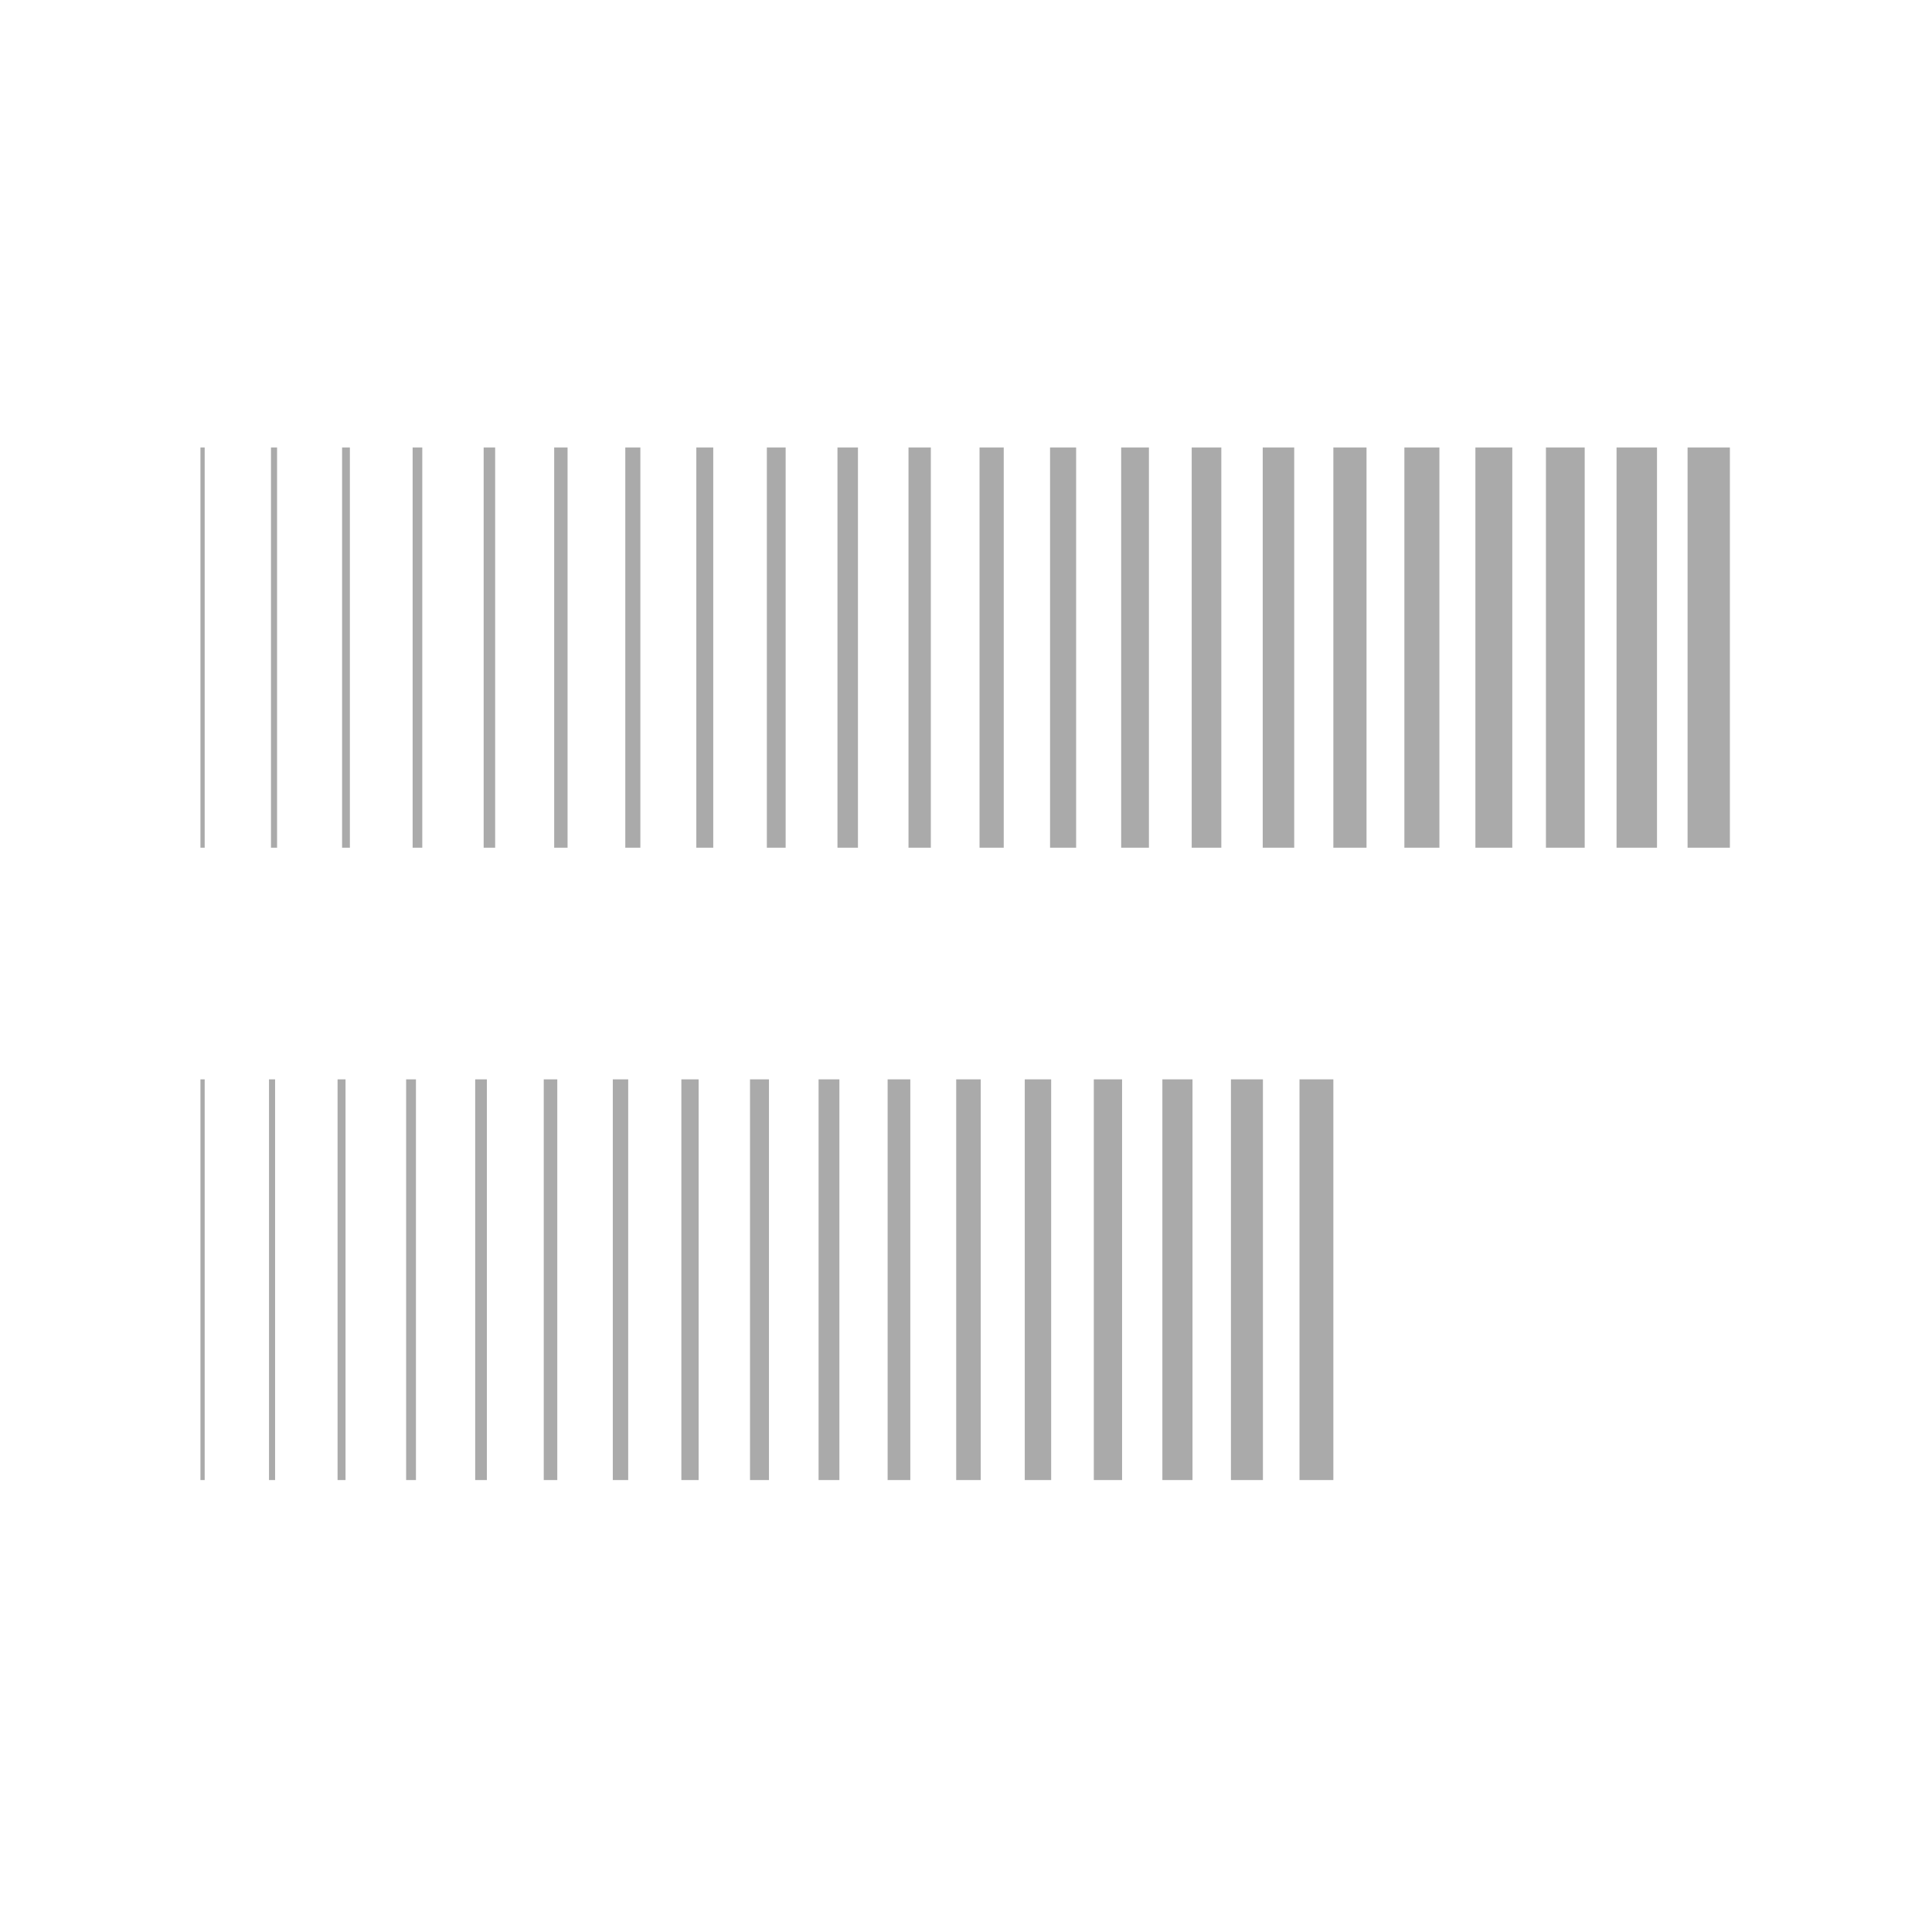 <svg xmlns="http://www.w3.org/2000/svg" xmlns:xlink="http://www.w3.org/1999/xlink" id="Calque_1" x="0px" y="0px" viewBox="0 0 392 392" style="enable-background:new 0 0 392 392;" xml:space="preserve"><style type="text/css">	.st0{clip-path:url(#SVGID_00000114755106139852944320000007653769950848002192_);}	.st1{fill:none;stroke:#AAAAAA;stroke-width:8.585;stroke-miterlimit:10;}	.st2{fill:none;stroke:#AAAAAA;stroke-width:8.208;stroke-miterlimit:10;}	.st3{fill:none;stroke:#AAAAAA;stroke-width:7.864;stroke-miterlimit:10;}	.st4{fill:none;stroke:#AAAAAA;stroke-width:7.487;stroke-miterlimit:10;}	.st5{fill:none;stroke:#AAAAAA;stroke-width:7.109;stroke-miterlimit:10;}	.st6{fill:none;stroke:#AAAAAA;stroke-width:6.731;stroke-miterlimit:10;}	.st7{fill:none;stroke:#AAAAAA;stroke-width:6.388;stroke-miterlimit:10;}	.st8{fill:none;stroke:#AAAAAA;stroke-width:6.01;stroke-miterlimit:10;}	.st9{fill:none;stroke:#AAAAAA;stroke-width:5.632;stroke-miterlimit:10;}	.st10{fill:none;stroke:#AAAAAA;stroke-width:5.289;stroke-miterlimit:10;}	.st11{fill:none;stroke:#AAAAAA;stroke-width:4.911;stroke-miterlimit:10;}	.st12{fill:none;stroke:#AAAAAA;stroke-width:4.533;stroke-miterlimit:10;}	.st13{fill:none;stroke:#AAAAAA;stroke-width:4.155;stroke-miterlimit:10;}	.st14{fill:none;stroke:#AAAAAA;stroke-width:3.812;stroke-miterlimit:10;}	.st15{fill:none;stroke:#AAAAAA;stroke-width:3.434;stroke-miterlimit:10;}	.st16{fill:none;stroke:#AAAAAA;stroke-width:3.056;stroke-miterlimit:10;}	.st17{fill:none;stroke:#AAAAAA;stroke-width:2.713;stroke-miterlimit:10;}	.st18{fill:none;stroke:#AAAAAA;stroke-width:2.335;stroke-miterlimit:10;}	.st19{fill:none;stroke:#AAAAAA;stroke-width:1.958;stroke-miterlimit:10;}	.st20{fill:none;stroke:#AAAAAA;stroke-width:1.58;stroke-miterlimit:10;}	.st21{fill:none;stroke:#AAAAAA;stroke-width:1.236;stroke-miterlimit:10;}	.st22{fill:none;stroke:#AAAAAA;stroke-width:0.859;stroke-miterlimit:10;}	.st23{fill:none;stroke:#AAAAAA;stroke-width:6.868;stroke-miterlimit:10;}	.st24{fill:none;stroke:#AAAAAA;stroke-width:6.491;stroke-miterlimit:10;}	.st25{fill:none;stroke:#AAAAAA;stroke-width:6.113;stroke-miterlimit:10;}	.st26{fill:none;stroke:#AAAAAA;stroke-width:5.735;stroke-miterlimit:10;}	.st27{fill:none;stroke:#AAAAAA;stroke-width:5.357;stroke-miterlimit:10;}	.st28{fill:none;stroke:#AAAAAA;stroke-width:4.979;stroke-miterlimit:10;}	.st29{fill:none;stroke:#AAAAAA;stroke-width:4.602;stroke-miterlimit:10;}	.st30{fill:none;stroke:#AAAAAA;stroke-width:4.224;stroke-miterlimit:10;}	.st31{fill:none;stroke:#AAAAAA;stroke-width:3.846;stroke-miterlimit:10;}	.st32{fill:none;stroke:#AAAAAA;stroke-width:3.503;stroke-miterlimit:10;}	.st33{fill:none;stroke:#AAAAAA;stroke-width:3.125;stroke-miterlimit:10;}	.st34{fill:none;stroke:#AAAAAA;stroke-width:2.747;stroke-miterlimit:10;}	.st35{fill:none;stroke:#AAAAAA;stroke-width:2.37;stroke-miterlimit:10;}	.st36{fill:none;stroke:#AAAAAA;stroke-width:1.992;stroke-miterlimit:10;}	.st37{fill:none;stroke:#AAAAAA;stroke-width:1.614;stroke-miterlimit:10;}</style><g>	<defs>		<rect id="SVGID_1_" x="40.6" y="90.8" width="310.4" height="209.5"></rect>	</defs>	<clipPath id="SVGID_00000052787968425381721310000017152273040336552321_">		<use xlink:href="#SVGID_1_" style="overflow:visible;"></use>	</clipPath>	<g style="clip-path:url(#SVGID_00000052787968425381721310000017152273040336552321_);">		<path class="st1" d="M346.7,90.8V172"></path>		<path class="st2" d="M332.1,90.8V172"></path>		<path class="st3" d="M317.6,90.8V172"></path>		<path class="st4" d="M303.1,90.8V172"></path>		<path class="st5" d="M288.5,90.8V172"></path>		<path class="st6" d="M273.9,90.8V172"></path>		<path class="st7" d="M259.4,90.8V172"></path>		<path class="st8" d="M244.8,90.8V172"></path>		<path class="st9" d="M230.3,90.8V172"></path>		<path class="st10" d="M215.7,90.8V172"></path>		<path class="st11" d="M201.2,90.8V172"></path>		<path class="st12" d="M186.6,90.8V172"></path>		<path class="st13" d="M172,90.8V172"></path>		<path class="st14" d="M157.5,90.8V172"></path>		<path class="st15" d="M143,90.8V172"></path>		<path class="st16" d="M128.4,90.8V172"></path>		<path class="st17" d="M113.8,90.8V172"></path>		<path class="st18" d="M99.3,90.8V172"></path>		<path class="st19" d="M84.7,90.8V172"></path>		<path class="st20" d="M70.2,90.8V172"></path>		<path class="st21" d="M55.6,90.8V172"></path>		<path class="st22" d="M41.1,90.8V172"></path>		<path class="st23" d="M267.1,219v81.3"></path>		<path class="st24" d="M253,219v81.3"></path>		<path class="st25" d="M238.9,219v81.3"></path>		<path class="st26" d="M224.8,219v81.3"></path>		<path class="st27" d="M210.6,219v81.3"></path>		<path class="st28" d="M196.5,219v81.3"></path>		<path class="st29" d="M182.4,219v81.3"></path>		<path class="st30" d="M168.2,219v81.3"></path>		<path class="st31" d="M154.1,219v81.3"></path>		<path class="st32" d="M140,219v81.3"></path>		<path class="st33" d="M125.9,219v81.3"></path>		<path class="st34" d="M111.7,219v81.3"></path>		<path class="st35" d="M97.6,219v81.3"></path>		<path class="st36" d="M83.4,219v81.3"></path>		<path class="st37" d="M69.3,219v81.3"></path>		<path class="st21" d="M55.2,219v81.3"></path>		<path class="st22" d="M41.1,219v81.3"></path>	</g></g></svg>
